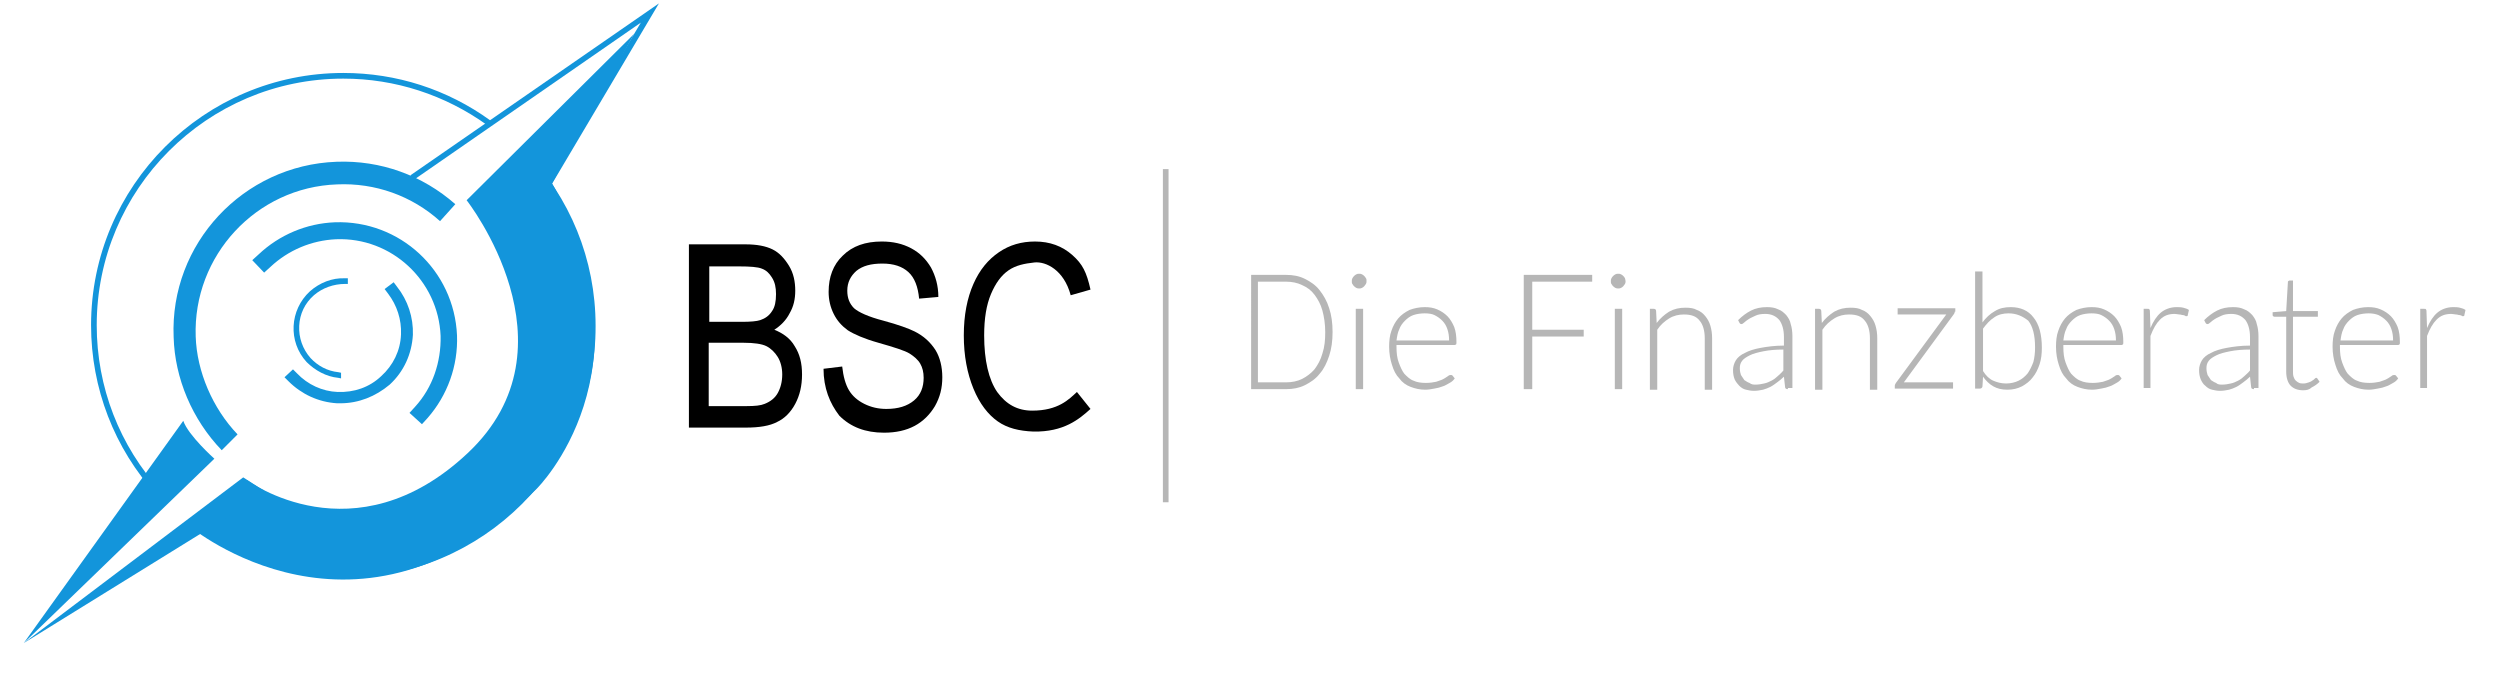 <?xml version="1.0" encoding="UTF-8"?> <!-- Generator: Adobe Illustrator 22.0.1, SVG Export Plug-In . SVG Version: 6.00 Build 0) --> <svg xmlns="http://www.w3.org/2000/svg" xmlns:xlink="http://www.w3.org/1999/xlink" id="Ebene_1" x="0px" y="0px" viewBox="0 0 442 120" style="enable-background:new 0 0 442 120;" xml:space="preserve"> <style type="text/css"> .st0{fill:#1395DB;} .st1{fill:#B6B6B6;} </style> <g> <g> <path class="st0" d="M28.1,87.7c-0.1,0-0.3-0.1-0.4-0.2c-7.5-8.2-11.6-18.9-11.6-30c0-24.6,20-44.6,44.6-44.6 c9.4,0,18.4,2.9,26,8.4c0.2,0.2,0.3,0.5,0.1,0.7c-0.2,0.2-0.5,0.3-0.7,0.1c-7.4-5.3-16.2-8.2-25.4-8.2 c-24.1,0-43.6,19.6-43.6,43.6c0,10.9,4,21.3,11.4,29.4c0.2,0.2,0.2,0.5,0,0.7C28.3,87.7,28.2,87.7,28.1,87.7z"></path> </g> <g> <path class="st0" d="M60.7,102.2c-8.5,0-18.5-3.4-26.8-9.2l-0.4-0.3l0.6-0.8l0.4,0.3c8.2,5.7,18,9,26.2,9 c24.1,0,43.6-19.6,43.6-43.6c0-11.4-4.4-22.2-12.3-30.4l-0.3-0.4l0.7-0.7l0.3,0.4c8.1,8.4,12.6,19.4,12.6,31.1 C105.4,82.2,85.3,102.2,60.7,102.2z"></path> </g> <g> <path class="st0" d="M96.6,33.8c-0.1,0-0.2,0-0.3-0.1c-0.2-0.1-0.3-0.4-0.2-0.7L113.3,4l-40,27.7c-0.2,0.2-0.5,0.1-0.7-0.1 c-0.2-0.2-0.1-0.5,0.1-0.7l43.8-30.3L97,33.5C96.9,33.7,96.8,33.8,96.6,33.8z"></path> </g> <g> <path class="st0" d="M112.1,6L82.5,35.4c0,0,20.3,25.8,0.2,44.7s-39,4.8-39,4.8l-10.1,8.2c0,0,29.9,25,61.3-6.7 c0,0,21.2-20.9,2.7-54L112.1,6z"></path> </g> <g> <path class="st0" d="M37.9,81.1L4.2,113.7l28.2-39.3C33.3,77,37.9,81.1,37.9,81.1z"></path> </g> <g> <path class="st0" d="M39.2,79.6c-5.2-5.4-8.3-12.7-8.5-20C30,43.1,43,29.2,59.5,28.6c7.8-0.3,15.2,2.4,21,7.5l-2.7,3 c-5-4.5-11.5-6.8-18.2-6.5c-14.3,0.5-25.5,12.6-25,26.9c0.2,6.2,3,12.7,7.4,17.3L39.2,79.6z"></path> </g> <g> <path class="st0" d="M74.6,75l-2.2-2l1-1.1c3.1-3.4,4.6-7.9,4.5-12.5c-0.4-9.8-8.7-17.5-18.5-17.1c-4.3,0.2-8.4,1.9-11.6,4.9 l-1.1,1L44.6,46l1.1-1c3.7-3.5,8.5-5.5,13.5-5.7c11.5-0.4,21.1,8.5,21.6,20c0.2,5.4-1.7,10.6-5.2,14.6L74.6,75z"></path> </g> <g> <path class="st0" d="M60.2,71.3c-0.2,0-0.4,0-0.6,0c-3.3-0.2-6.3-1.6-8.6-3.9l-0.7-0.7l1.5-1.4l0.7,0.7c1.9,2,4.5,3.2,7.2,3.3 c2.9,0.1,5.6-0.8,7.7-2.8c2.1-1.9,3.4-4.5,3.5-7.4c0.1-2.6-0.7-5.1-2.3-7.2l-0.6-0.8l1.6-1.2l0.6,0.8c1.9,2.4,2.9,5.4,2.8,8.5 c-0.2,3.4-1.6,6.5-4.1,8.8C66.4,70.1,63.4,71.3,60.2,71.3z"></path> </g> <g> <path class="st0" d="M60.3,66.9l-0.5-0.1c-2.1-0.2-4.1-1.3-5.6-2.8c-3.3-3.6-3-9.2,0.6-12.5c1.7-1.5,3.9-2.4,6.2-2.3l0.5,0l0,1 l-0.5,0c-2,0-4,0.7-5.5,2c-1.6,1.4-2.5,3.3-2.6,5.4c-0.1,2.1,0.6,4.1,2,5.7c1.3,1.4,3,2.3,4.9,2.5l0.5,0.1L60.3,66.9z"></path> </g> <g> <path class="st0" d="M43,84.4L4.2,113.7l43-26.6L43,84.4L43,84.4z"></path> </g> <g> <g> <path d="M121.8,75.7V43.2h10c2,0,3.6,0.3,4.8,0.9c1.2,0.6,2.1,1.6,2.9,2.9c0.8,1.3,1.1,2.8,1.1,4.4c0,1.5-0.3,2.8-1,4 c-0.6,1.2-1.6,2.2-2.7,2.9c1.5,0.6,2.8,1.5,3.6,2.9c0.9,1.4,1.3,3,1.3,5c0,2-0.4,3.7-1.2,5.2c-0.8,1.5-1.9,2.6-3.2,3.2 c-1.3,0.7-3.2,1-5.5,1H121.8z M125.4,56.9h5.8c1.5,0,2.6-0.1,3.2-0.3c0.9-0.3,1.6-0.8,2.1-1.6c0.5-0.7,0.7-1.7,0.7-3 c0-1.2-0.2-2.1-0.7-2.9c-0.5-0.8-1-1.3-1.8-1.6c-0.7-0.3-2.1-0.4-4-0.4h-5.3V56.9z M125.4,71.8h6.6c1.5,0,2.5-0.1,3.2-0.4 c1-0.4,1.8-1,2.3-1.9c0.5-0.9,0.8-2,0.8-3.3c0-1.2-0.3-2.3-0.8-3.1c-0.5-0.8-1.2-1.5-2-1.9c-0.8-0.4-2.2-0.6-4-0.6h-6.2V71.8z"></path> </g> <g> <path d="M145.6,65.2l3.3-0.4c0.2,1.8,0.6,3.2,1.2,4.2c0.6,1,1.5,1.8,2.7,2.4s2.5,0.9,3.9,0.9c2.1,0,3.7-0.5,4.9-1.5 c1.2-1,1.7-2.4,1.7-4c0-1-0.2-1.8-0.6-2.5c-0.4-0.7-1.1-1.3-1.9-1.8c-0.8-0.5-2.7-1.1-5.5-1.9c-2.5-0.7-4.3-1.5-5.4-2.2 c-1.1-0.8-1.9-1.7-2.5-2.9c-0.6-1.2-0.9-2.5-0.9-3.9c0-2.6,0.8-4.8,2.5-6.4c1.7-1.7,4-2.5,6.9-2.5c2,0,3.7,0.4,5.2,1.2 c1.5,0.8,2.6,1.9,3.5,3.4c0.8,1.5,1.3,3.2,1.3,5.2l-3.4,0.3c-0.2-2.1-0.8-3.7-1.9-4.7c-1.1-1-2.6-1.5-4.6-1.5 c-2,0-3.5,0.4-4.6,1.3c-1,0.9-1.6,2-1.6,3.5c0,1.3,0.4,2.3,1.2,3.1c0.8,0.7,2.5,1.5,5.2,2.2c2.6,0.7,4.5,1.4,5.5,1.9 c1.6,0.8,2.8,1.9,3.7,3.3c0.8,1.3,1.2,3,1.2,4.8c0,1.9-0.4,3.5-1.3,5.1c-0.9,1.5-2.1,2.7-3.6,3.5c-1.5,0.8-3.3,1.2-5.4,1.2 c-3.3,0-5.9-1-7.9-3C146.7,71.3,145.6,68.6,145.6,65.2z"></path> </g> <g> <path d="M192.8,72.3c-2,1.8-4.7,4.1-10.1,4c-2.5-0.1-4.6-0.6-6.3-1.8c-1.7-1.2-3.2-3.1-4.3-5.8s-1.7-5.8-1.7-9.4 c0-3.6,0.6-6.6,1.7-9.1c1.1-2.5,2.6-4.3,4.5-5.6c1.9-1.3,4-1.9,6.4-1.9c2.6,0,4.8,0.8,6.6,2.4c1.8,1.6,2.5,3,3.2,6.1l-3.5,1 c-1.2-4.5-4.4-6-6.4-5.8c-1.8,0.2-3.3,0.5-4.6,1.4s-2.3,2.3-3.1,4.2c-0.8,1.9-1.2,4.3-1.2,7.3c0,4.4,0.8,7.8,2.3,10 c1.6,2.2,3.6,3.3,6.2,3.3c4.6,0,6.5-2,7.9-3.3L192.8,72.3z"></path> </g> <g> <rect x="205.6" y="29.9" class="st1" width="1" height="58.9"></rect> </g> <g> <g> <path class="st1" d="M235.6,58.7c0,1.6-0.2,3-0.6,4.2c-0.4,1.2-0.9,2.3-1.7,3.2c-0.7,0.9-1.6,1.5-2.6,2c-1,0.5-2.1,0.7-3.3,0.7 h-6.2V48.6h6.2c1.2,0,2.3,0.2,3.3,0.7c1,0.5,1.9,1.1,2.6,2c0.7,0.9,1.3,1.9,1.7,3.2C235.4,55.7,235.6,57.1,235.6,58.7z M234.3,58.7c0-1.4-0.2-2.7-0.5-3.8c-0.3-1.1-0.8-2-1.4-2.8c-0.6-0.8-1.3-1.3-2.2-1.7c-0.8-0.4-1.8-0.6-2.8-0.6h-5v17.8h5 c1,0,2-0.2,2.8-0.6c0.8-0.4,1.6-1,2.2-1.7c0.6-0.8,1.1-1.7,1.4-2.8C234.2,61.3,234.3,60.1,234.3,58.7z"></path> </g> <g> <path class="st1" d="M241.6,49.7c0,0.2,0,0.3-0.1,0.5c-0.1,0.1-0.2,0.3-0.3,0.4c-0.1,0.1-0.2,0.2-0.4,0.3 c-0.2,0.1-0.3,0.1-0.5,0.1c-0.2,0-0.3,0-0.5-0.1c-0.2-0.1-0.3-0.2-0.4-0.3s-0.2-0.2-0.3-0.4c-0.1-0.1-0.1-0.3-0.1-0.5 s0-0.3,0.1-0.5c0.1-0.2,0.2-0.3,0.3-0.4c0.1-0.1,0.2-0.2,0.4-0.3c0.2-0.1,0.3-0.1,0.5-0.1c0.2,0,0.3,0,0.5,0.1 c0.2,0.1,0.3,0.2,0.4,0.3c0.1,0.1,0.2,0.2,0.3,0.4C241.6,49.3,241.6,49.5,241.6,49.7z M241,54.6v14.2h-1.3V54.6H241z"></path> </g> <g> <path class="st1" d="M251.9,54.3c0.8,0,1.5,0.1,2.2,0.4c0.7,0.3,1.3,0.7,1.8,1.2c0.5,0.5,0.9,1.2,1.2,1.9 c0.3,0.8,0.4,1.7,0.4,2.7c0,0.2,0,0.4-0.1,0.4c-0.1,0.1-0.2,0.1-0.3,0.1h-10.2v0.3c0,1.1,0.1,2,0.4,2.8s0.6,1.5,1,2 c0.5,0.5,1,1,1.6,1.2c0.6,0.3,1.4,0.4,2.2,0.4c0.7,0,1.3-0.1,1.8-0.2c0.5-0.2,1-0.3,1.3-0.5c0.4-0.2,0.6-0.4,0.8-0.5 c0.2-0.2,0.4-0.2,0.5-0.2c0.1,0,0.2,0,0.3,0.1l0.4,0.5c-0.2,0.3-0.5,0.6-0.9,0.8c-0.4,0.2-0.8,0.5-1.2,0.6 c-0.5,0.2-0.9,0.3-1.5,0.4c-0.5,0.1-1.1,0.2-1.6,0.2c-1,0-1.8-0.2-2.6-0.5c-0.8-0.3-1.5-0.8-2-1.5c-0.6-0.6-1-1.4-1.3-2.4 c-0.3-0.9-0.5-2-0.5-3.2c0-1,0.1-2,0.4-2.8c0.3-0.9,0.7-1.6,1.2-2.2c0.5-0.6,1.2-1.1,2-1.5C250,54.5,250.9,54.3,251.9,54.3z M251.9,55.4c-0.7,0-1.4,0.1-2,0.3c-0.6,0.2-1.1,0.6-1.5,1c-0.4,0.4-0.8,0.9-1,1.5c-0.3,0.6-0.4,1.3-0.5,2h9.3 c0-0.8-0.1-1.4-0.3-2c-0.2-0.6-0.5-1.1-0.9-1.5c-0.4-0.4-0.8-0.7-1.4-1C253.2,55.5,252.6,55.4,251.9,55.4z"></path> </g> <g> <path class="st1" d="M281.5,48.6v1.2h-10.6v8.5h9.1v1.2h-9.1v9.3h-1.5V48.6H281.5z"></path> </g> <g> <path class="st1" d="M287.4,49.7c0,0.2,0,0.3-0.1,0.5c-0.1,0.1-0.2,0.3-0.3,0.4c-0.1,0.1-0.2,0.2-0.4,0.3 c-0.2,0.1-0.3,0.1-0.5,0.1c-0.2,0-0.3,0-0.5-0.1c-0.2-0.1-0.3-0.2-0.4-0.3c-0.1-0.1-0.2-0.2-0.3-0.4c-0.1-0.1-0.1-0.3-0.1-0.5 s0-0.3,0.1-0.5c0.1-0.2,0.2-0.3,0.3-0.4c0.1-0.1,0.2-0.2,0.4-0.3c0.2-0.1,0.3-0.1,0.5-0.1c0.2,0,0.3,0,0.5,0.1 c0.2,0.1,0.3,0.2,0.4,0.3c0.1,0.1,0.2,0.2,0.3,0.4C287.3,49.3,287.4,49.5,287.4,49.7z M286.8,54.6v14.2h-1.3V54.6H286.8z"></path> </g> <g> <path class="st1" d="M291.7,68.8V54.6h0.7c0.2,0,0.4,0.1,0.4,0.4l0.1,2.1c0.6-0.8,1.4-1.5,2.2-2c0.9-0.5,1.8-0.7,2.9-0.7 c0.8,0,1.5,0.1,2,0.4c0.6,0.2,1.1,0.6,1.5,1.1c0.4,0.5,0.7,1,0.9,1.7c0.2,0.7,0.3,1.4,0.3,2.2v9.1h-1.3v-9.1 c0-1.3-0.3-2.4-0.9-3.1c-0.6-0.8-1.5-1.1-2.8-1.1c-0.9,0-1.8,0.2-2.6,0.7c-0.8,0.5-1.5,1.1-2.1,2v10.6H291.7z"></path> </g> <g> <path class="st1" d="M316.1,68.8c-0.3,0-0.5-0.1-0.5-0.4l-0.2-1.8c-0.4,0.4-0.8,0.7-1.2,1c-0.4,0.3-0.8,0.6-1.2,0.8 c-0.4,0.2-0.9,0.4-1.3,0.5c-0.5,0.1-1,0.2-1.6,0.2c-0.5,0-1-0.1-1.4-0.2c-0.5-0.1-0.9-0.4-1.2-0.7c-0.3-0.3-0.6-0.7-0.8-1.1 c-0.2-0.5-0.3-1-0.3-1.7c0-0.6,0.2-1.2,0.5-1.7s0.9-1,1.6-1.3c0.7-0.4,1.7-0.7,2.8-0.9c1.1-0.2,2.5-0.4,4.1-0.4v-1.5 c0-1.3-0.3-2.3-0.8-3c-0.6-0.7-1.4-1.1-2.5-1.1c-0.7,0-1.3,0.1-1.7,0.3s-0.9,0.4-1.2,0.6c-0.3,0.2-0.6,0.4-0.8,0.6 c-0.2,0.2-0.4,0.3-0.5,0.3c-0.2,0-0.3-0.1-0.4-0.3l-0.2-0.4c0.7-0.7,1.5-1.3,2.3-1.7c0.8-0.4,1.7-0.6,2.8-0.6 c0.8,0,1.4,0.1,2,0.4c0.6,0.2,1,0.6,1.4,1c0.4,0.5,0.7,1,0.8,1.6c0.2,0.6,0.3,1.4,0.3,2.1v9.2H316.1z M310.4,68 c0.5,0,1.1-0.1,1.5-0.2c0.5-0.1,0.9-0.3,1.3-0.5c0.4-0.2,0.8-0.5,1.1-0.8c0.3-0.3,0.7-0.6,1-1v-3.7c-1.3,0-2.5,0.1-3.5,0.3 c-1,0.2-1.8,0.4-2.4,0.7c-0.6,0.3-1.1,0.6-1.4,1c-0.3,0.4-0.4,0.8-0.4,1.3c0,0.5,0.1,0.9,0.2,1.2c0.2,0.3,0.4,0.6,0.6,0.9 c0.3,0.2,0.6,0.4,0.9,0.5C309.7,68,310,68,310.4,68z"></path> </g> <g> <path class="st1" d="M320.9,68.8V54.6h0.7c0.2,0,0.4,0.1,0.4,0.4l0.1,2.1c0.6-0.8,1.4-1.5,2.2-2c0.9-0.5,1.8-0.7,2.9-0.7 c0.8,0,1.5,0.1,2,0.4c0.6,0.2,1.1,0.6,1.5,1.1c0.4,0.5,0.7,1,0.9,1.7c0.2,0.7,0.3,1.4,0.3,2.2v9.1h-1.3v-9.1 c0-1.3-0.3-2.4-0.9-3.1c-0.6-0.8-1.5-1.1-2.8-1.1c-0.9,0-1.8,0.2-2.6,0.7c-0.8,0.5-1.5,1.1-2.1,2v10.6H320.9z"></path> </g> <g> <path class="st1" d="M345.6,55.1c0,0.2-0.1,0.4-0.2,0.5l-8.8,12h8.7v1.1H335v-0.5c0-0.2,0.1-0.3,0.2-0.5l8.9-12.1h-8.6v-1.1 h10.2V55.1z"></path> </g> <g> <path class="st1" d="M349.2,68.8V48h1.3l0,9c0.6-0.8,1.3-1.5,2.2-2c0.8-0.5,1.7-0.7,2.8-0.7c1.7,0,3.1,0.6,4,1.8 c1,1.2,1.5,3,1.5,5.4c0,1-0.1,2-0.4,2.9c-0.3,0.9-0.7,1.7-1.2,2.3c-0.5,0.7-1.2,1.2-1.9,1.6c-0.8,0.4-1.6,0.6-2.6,0.6 c-1,0-1.8-0.2-2.5-0.6c-0.7-0.4-1.3-1-1.8-1.7l-0.1,1.7c0,0.2-0.2,0.4-0.4,0.4H349.2z M355.1,55.4c-0.9,0-1.8,0.2-2.5,0.7 c-0.8,0.5-1.4,1.2-2,2v7.5c0.5,0.8,1.1,1.4,1.8,1.7c0.7,0.3,1.4,0.5,2.3,0.5c0.8,0,1.6-0.2,2.2-0.5c0.6-0.3,1.1-0.7,1.6-1.3 c0.4-0.6,0.7-1.2,1-2c0.2-0.8,0.3-1.6,0.3-2.6c0-2.1-0.4-3.7-1.2-4.7C357.6,55.9,356.5,55.4,355.1,55.4z"></path> </g> <g> <path class="st1" d="M369.8,54.3c0.8,0,1.5,0.1,2.2,0.4c0.7,0.3,1.3,0.7,1.8,1.2c0.5,0.5,0.9,1.2,1.2,1.9 c0.3,0.8,0.4,1.7,0.4,2.7c0,0.2,0,0.4-0.1,0.4c-0.1,0.1-0.2,0.1-0.3,0.1h-10.2v0.3c0,1.1,0.1,2,0.4,2.8s0.6,1.5,1,2 c0.5,0.5,1,1,1.6,1.2c0.6,0.3,1.4,0.4,2.2,0.4c0.7,0,1.3-0.1,1.8-0.2c0.5-0.2,1-0.3,1.3-0.5c0.4-0.2,0.6-0.4,0.8-0.5 c0.2-0.2,0.4-0.2,0.5-0.2c0.1,0,0.2,0,0.3,0.1l0.4,0.5c-0.2,0.3-0.5,0.6-0.9,0.8c-0.4,0.2-0.8,0.5-1.2,0.6 c-0.5,0.2-0.9,0.3-1.5,0.4c-0.5,0.1-1.1,0.2-1.6,0.2c-1,0-1.8-0.2-2.6-0.5c-0.8-0.3-1.5-0.8-2-1.5c-0.6-0.6-1-1.4-1.3-2.4 c-0.3-0.9-0.5-2-0.5-3.2c0-1,0.1-2,0.4-2.8c0.3-0.9,0.7-1.6,1.2-2.2c0.5-0.6,1.2-1.1,2-1.5C367.9,54.5,368.8,54.3,369.8,54.3z M369.8,55.4c-0.7,0-1.4,0.1-2,0.3c-0.6,0.2-1.1,0.6-1.5,1c-0.4,0.4-0.8,0.9-1,1.5c-0.3,0.6-0.4,1.3-0.5,2h9.3 c0-0.8-0.1-1.4-0.3-2c-0.2-0.6-0.5-1.1-0.9-1.5c-0.4-0.4-0.8-0.7-1.4-1C371.1,55.5,370.5,55.4,369.8,55.4z"></path> </g> <g> <path class="st1" d="M379,68.8V54.6h0.7c0.2,0,0.3,0,0.3,0.1c0.1,0.1,0.1,0.2,0.1,0.3l0.1,3c0.5-1.2,1.1-2.1,1.8-2.7 s1.7-1,2.8-1c0.4,0,0.8,0,1.2,0.1c0.4,0.1,0.7,0.2,1,0.4l-0.2,0.9c0,0.2-0.1,0.2-0.3,0.2c-0.1,0-0.1,0-0.2-0.1 c-0.1,0-0.2-0.1-0.4-0.1c-0.2,0-0.3-0.1-0.6-0.1c-0.2,0-0.5-0.1-0.8-0.1c-1.1,0-1.9,0.3-2.6,1c-0.7,0.7-1.2,1.6-1.7,2.9v9.2H379 z"></path> </g> <g> <path class="st1" d="M398.5,68.8c-0.3,0-0.5-0.1-0.5-0.4l-0.2-1.8c-0.4,0.4-0.8,0.7-1.2,1c-0.4,0.3-0.8,0.6-1.2,0.8 c-0.4,0.2-0.9,0.4-1.3,0.5c-0.5,0.1-1,0.2-1.6,0.2c-0.5,0-1-0.1-1.4-0.2c-0.5-0.1-0.9-0.4-1.2-0.7c-0.4-0.3-0.6-0.7-0.8-1.1 c-0.2-0.5-0.3-1-0.3-1.7c0-0.6,0.2-1.2,0.5-1.7c0.3-0.5,0.9-1,1.6-1.3c0.7-0.4,1.7-0.7,2.8-0.9c1.1-0.2,2.5-0.4,4.1-0.4v-1.5 c0-1.3-0.3-2.3-0.8-3c-0.6-0.7-1.4-1.1-2.5-1.1c-0.7,0-1.3,0.1-1.7,0.3s-0.9,0.4-1.2,0.6c-0.3,0.2-0.6,0.4-0.8,0.6 c-0.2,0.2-0.4,0.3-0.5,0.3c-0.2,0-0.3-0.1-0.4-0.3l-0.2-0.4c0.7-0.7,1.5-1.3,2.3-1.7c0.8-0.4,1.7-0.6,2.8-0.6 c0.8,0,1.4,0.1,2,0.4c0.6,0.2,1,0.6,1.4,1c0.4,0.5,0.7,1,0.8,1.6c0.2,0.6,0.3,1.4,0.3,2.1v9.2H398.5z M392.9,68 c0.5,0,1.1-0.1,1.5-0.2c0.5-0.1,0.9-0.3,1.3-0.5c0.4-0.2,0.8-0.5,1.1-0.8c0.3-0.3,0.7-0.6,1-1v-3.7c-1.3,0-2.5,0.1-3.5,0.3 c-1,0.2-1.8,0.4-2.4,0.7c-0.6,0.3-1.1,0.6-1.4,1c-0.3,0.4-0.4,0.8-0.4,1.3c0,0.5,0.1,0.9,0.2,1.2c0.2,0.3,0.4,0.6,0.6,0.9 c0.3,0.2,0.6,0.4,0.9,0.5C392.1,68,392.5,68,392.9,68z"></path> </g> <g> <path class="st1" d="M407.2,69c-1,0-1.7-0.3-2.2-0.8c-0.5-0.5-0.8-1.4-0.8-2.5V56h-2c-0.1,0-0.2,0-0.3-0.1 c-0.1-0.1-0.1-0.1-0.1-0.2v-0.5l2.4-0.2l0.3-5.1c0-0.1,0-0.2,0.1-0.2c0.1-0.1,0.1-0.1,0.2-0.1h0.6V55h4.4v1h-4.4v9.6 c0,0.4,0,0.7,0.1,1c0.1,0.3,0.2,0.5,0.4,0.7c0.2,0.2,0.4,0.3,0.6,0.4c0.2,0.1,0.5,0.1,0.8,0.1c0.3,0,0.6-0.1,0.9-0.2 s0.5-0.2,0.6-0.3c0.2-0.1,0.3-0.2,0.4-0.3c0.1-0.1,0.2-0.2,0.3-0.2c0.1,0,0.1,0,0.2,0.1l0.4,0.6c-0.4,0.4-0.8,0.7-1.4,1 C408.3,68.9,407.8,69,407.2,69z"></path> </g> <g> <path class="st1" d="M418.7,54.3c0.8,0,1.5,0.1,2.2,0.4c0.7,0.3,1.3,0.7,1.8,1.2c0.5,0.5,0.9,1.2,1.2,1.9 c0.3,0.8,0.4,1.7,0.4,2.7c0,0.2,0,0.4-0.1,0.4c-0.1,0.1-0.2,0.1-0.3,0.1h-10.2v0.3c0,1.1,0.1,2,0.4,2.8s0.6,1.5,1,2 c0.5,0.5,1,1,1.6,1.2c0.6,0.3,1.4,0.4,2.2,0.4c0.7,0,1.3-0.1,1.8-0.2c0.5-0.2,1-0.3,1.3-0.5c0.4-0.2,0.6-0.4,0.8-0.5 c0.2-0.2,0.4-0.2,0.5-0.2c0.1,0,0.2,0,0.3,0.1l0.4,0.5c-0.2,0.3-0.5,0.6-0.9,0.8c-0.4,0.2-0.8,0.5-1.2,0.6 c-0.5,0.2-0.9,0.3-1.5,0.4c-0.5,0.1-1.1,0.2-1.6,0.2c-1,0-1.8-0.2-2.6-0.5c-0.8-0.3-1.5-0.8-2-1.5c-0.6-0.6-1-1.4-1.3-2.4 c-0.3-0.9-0.5-2-0.5-3.2c0-1,0.1-2,0.4-2.8c0.3-0.9,0.7-1.6,1.2-2.2c0.5-0.6,1.2-1.1,2-1.5C416.8,54.5,417.7,54.3,418.7,54.3z M418.8,55.4c-0.7,0-1.4,0.1-2,0.3c-0.6,0.2-1.1,0.6-1.5,1c-0.4,0.4-0.8,0.9-1,1.5c-0.3,0.6-0.4,1.3-0.5,2h9.3 c0-0.8-0.1-1.4-0.3-2c-0.2-0.6-0.5-1.1-0.9-1.5c-0.4-0.4-0.8-0.7-1.4-1C420,55.5,419.4,55.4,418.8,55.4z"></path> </g> <g> <path class="st1" d="M427.9,68.8V54.6h0.7c0.2,0,0.3,0,0.3,0.1c0.1,0.1,0.1,0.2,0.1,0.3l0.1,3c0.5-1.2,1.1-2.1,1.8-2.7 s1.7-1,2.8-1c0.4,0,0.8,0,1.2,0.1c0.4,0.1,0.7,0.2,1,0.4l-0.2,0.9c0,0.2-0.1,0.2-0.3,0.2c-0.1,0-0.1,0-0.2-0.1 c-0.1,0-0.2-0.1-0.4-0.1c-0.2,0-0.3-0.1-0.6-0.1c-0.2,0-0.5-0.1-0.8-0.1c-1.1,0-1.9,0.3-2.6,1c-0.7,0.7-1.2,1.6-1.7,2.9v9.2 H427.9z"></path> </g> </g> </g> </g> </svg> 